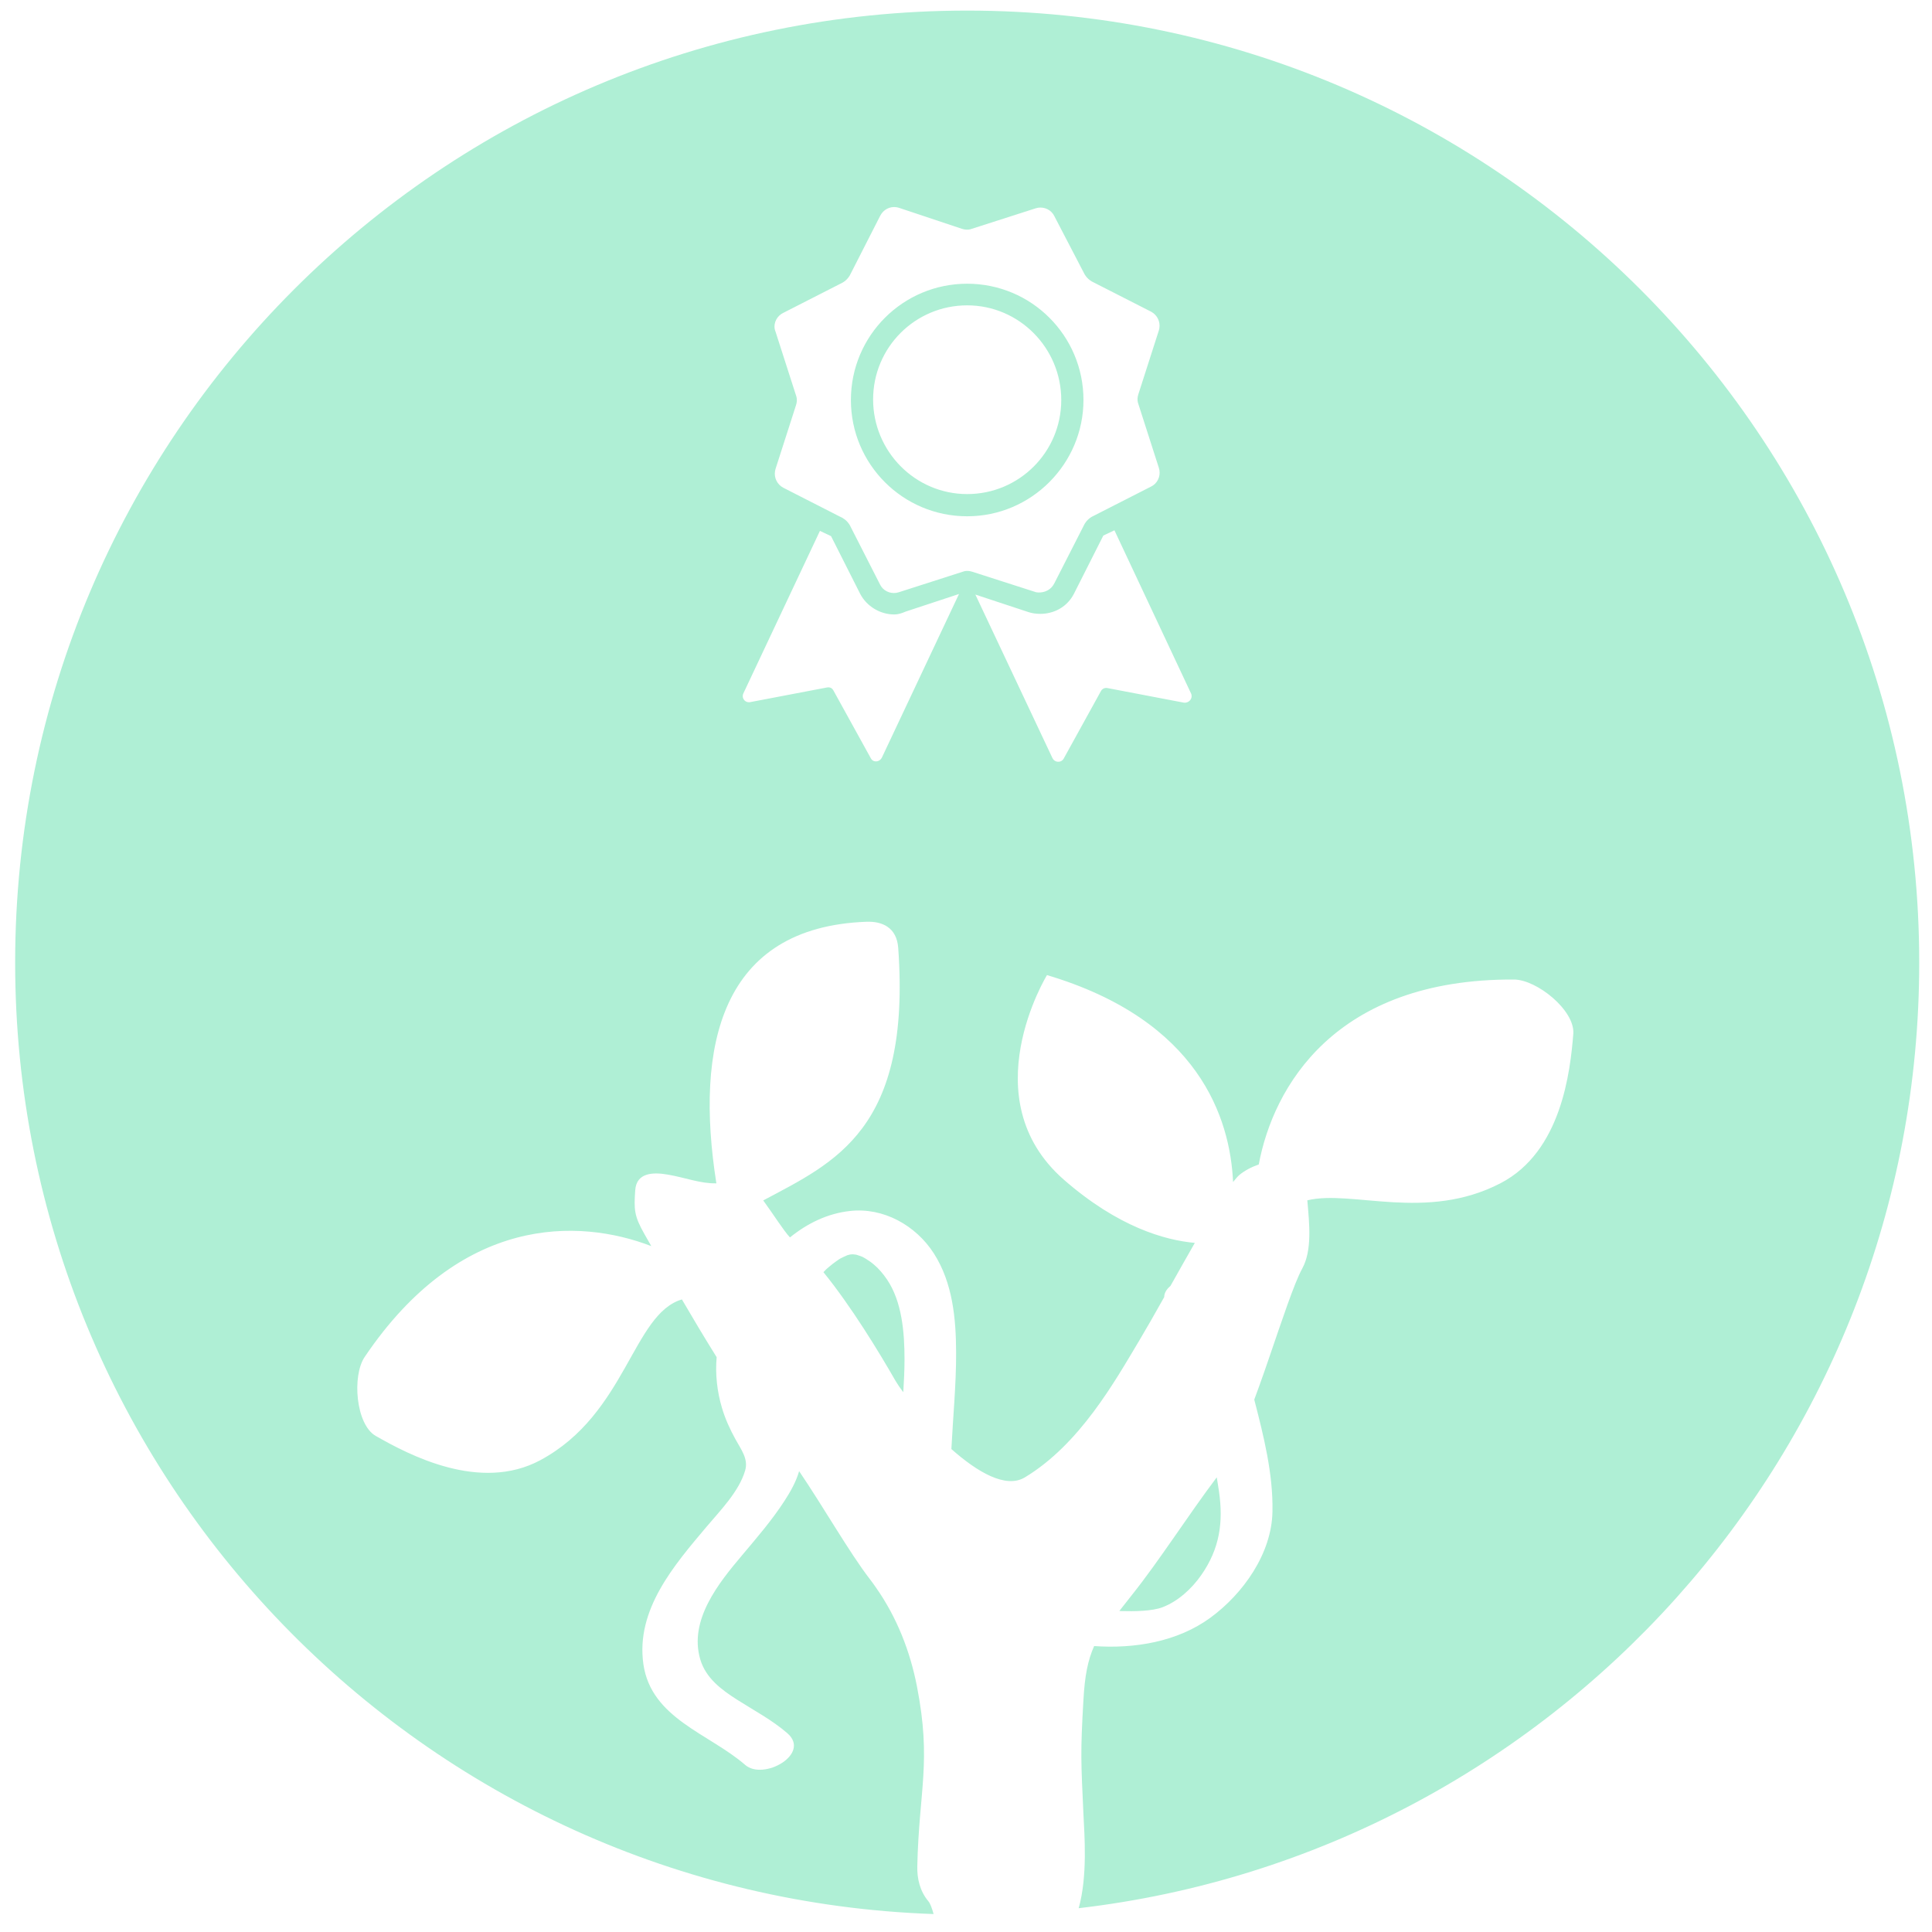 <?xml version="1.0" encoding="UTF-8"?>
<svg width="101px" height="101px" viewBox="0 0 101 101" version="1.1" xmlns="http://www.w3.org/2000/svg" xmlns:xlink="http://www.w3.org/1999/xlink">
    <title>best-game</title>
    <g id="🌎-Website" stroke="none" stroke-width="1" fill="none" fill-rule="evenodd">
        <g id="Awards" transform="translate(0.792, -115)" fill="#AFEFD5">
            <g id="Best-Game" transform="translate(0, 115.554)">
                <path d="M49.77,0 C77.257,0 99.54,22.283 99.54,49.77 C99.54,75.286 80.339,96.317 55.598,99.202 C56.074,97.521 55.897,95.326 55.848,94.301 C55.72,91.498 55.685,91.104 55.848,88.301 C55.917,87.057 56.075,86.248 56.406,85.498 C58.524,85.646 60.766,85.276 62.49,84.012 C64.198,82.759 65.69,80.662 65.729,78.471 C65.769,76.502 65.27,74.518 64.781,72.628 C64.781,72.623 64.781,72.618 64.776,72.618 C64.957,72.135 65.139,71.623 65.32,71.105 L65.536,70.48 C66.217,68.5 66.859,66.539 67.285,65.764 C67.808,64.811 67.66,63.439 67.551,62.196 C69.882,61.633 73.759,63.321 77.65,61.303 C80.84,59.649 81.299,55.455 81.457,53.481 C81.536,52.257 79.551,50.658 78.351,50.653 C68.969,50.609 65.764,56.294 65.013,60.321 C64.628,60.454 64.267,60.646 63.996,60.873 C63.907,60.952 63.793,61.081 63.67,61.238 C63.517,57.907 61.892,52.79 53.942,50.421 C53.942,50.421 49.981,56.881 54.821,61.115 C57.66,63.597 60.119,64.283 61.67,64.421 C61.25,65.152 60.816,65.926 60.396,66.672 C60.198,66.839 60.07,67.037 60.07,67.254 C59.591,68.108 59.142,68.897 58.776,69.509 C57.478,71.68 55.655,74.947 52.786,76.679 C51.789,77.281 50.302,76.403 48.944,75.199 C49.028,73.521 49.196,71.843 49.191,70.161 C49.186,68.374 49.013,66.509 48.026,64.969 C47.088,63.508 45.394,62.556 43.641,62.753 C42.451,62.887 41.409,63.405 40.505,64.135 C40.174,63.78 39.636,62.926 39.108,62.201 C42.846,60.207 46.851,58.495 46.164,48.995 C46.085,47.92 45.315,47.604 44.51,47.633 C36.88,47.91 35.527,54.127 36.658,61.308 C35.814,61.327 35.043,61.007 34.105,60.849 C33.35,60.72 32.481,60.74 32.416,61.668 C32.347,62.679 32.357,63.005 32.89,63.948 C32.999,64.135 33.122,64.357 33.256,64.589 C29.444,63.128 23.281,62.956 18.273,70.383 C17.602,71.374 17.809,73.921 18.851,74.513 C20.57,75.495 24.303,77.479 27.463,75.776 C31.952,73.358 32.283,68.137 34.856,67.377 C35.429,68.359 36.051,69.401 36.673,70.397 C36.594,71.286 36.698,72.194 36.945,73.028 C37.113,73.605 37.364,74.158 37.656,74.686 C37.932,75.199 38.342,75.702 38.164,76.314 C37.848,77.41 36.866,78.407 36.15,79.255 C34.446,81.274 32.441,83.593 32.841,86.435 C33.246,89.288 36.278,90.072 38.164,91.711 C39.122,92.545 41.616,91.143 40.372,90.057 C39.572,89.362 38.629,88.868 37.74,88.301 C36.92,87.778 36.11,87.176 35.819,86.203 C35.206,84.146 36.777,82.201 38.011,80.741 C38.787,79.818 39.572,78.91 40.229,77.893 C40.545,77.405 40.831,76.892 40.984,76.354 C42.273,78.254 43.616,80.617 44.678,81.994 C44.786,82.137 44.895,82.28 44.994,82.428 C46.11,84.017 46.786,85.784 47.142,87.595 C47.917,91.572 47.251,93.008 47.162,97.006 C47.147,97.647 47.295,98.308 47.739,98.836 C47.845,98.961 47.931,99.214 48.014,99.507 C21.339,98.584 -2.84217094e-14,76.669 -2.84217094e-14,49.77 C-2.84217094e-14,22.283 22.283,0 49.77,0 Z M62.816,76.678 C62.855,76.924 62.9,77.169 62.934,77.415 C63.166,79.024 62.974,80.402 62.006,81.789 C61.502,82.512 60.777,83.167 59.977,83.47 C59.439,83.677 58.486,83.687 57.834,83.668 C57.799,83.668 57.765,83.663 57.725,83.663 C57.923,83.408 58.135,83.138 58.377,82.834 C59.829,81.014 61.325,78.653 62.816,76.678 Z M43.787,65.017 C43.846,65.022 43.901,65.031 43.96,65.036 L43.965,65.036 C44.049,65.06 44.133,65.089 44.212,65.118 C44.247,65.133 44.271,65.138 44.286,65.147 C44.35,65.181 44.415,65.215 44.474,65.253 C44.627,65.345 44.775,65.451 44.908,65.567 C45.131,65.75 45.383,66.045 45.575,66.329 C46.366,67.497 46.494,69.109 46.494,70.518 C46.494,71.077 46.464,71.647 46.43,72.226 C46.242,71.98 46.104,71.772 46.02,71.627 C45.19,70.175 43.713,67.743 42.256,65.953 C42.305,65.905 42.345,65.852 42.394,65.808 C42.404,65.799 42.409,65.794 42.414,65.789 C42.468,65.746 42.518,65.697 42.572,65.654 C42.686,65.557 42.804,65.466 42.928,65.379 L43.019,65.316 L43.11,65.253 C43.239,65.186 43.372,65.123 43.506,65.065 C43.555,65.056 43.604,65.041 43.654,65.027 L43.787,65.017 Z M57.468,27.169 L56.887,27.444 L55.36,30.468 L55.283,30.608 C54.928,31.195 54.297,31.537 53.588,31.537 C53.374,31.537 53.161,31.507 52.977,31.446 L52.977,31.446 L50.198,30.529 L54.23,39.082 L54.278,39.155 C54.424,39.324 54.702,39.303 54.81,39.113 L54.81,39.113 L56.765,35.569 L56.803,35.513 C56.877,35.429 57,35.391 57.101,35.416 L57.101,35.416 L61.103,36.18 L61.176,36.181 C61.414,36.161 61.58,35.914 61.469,35.691 L61.469,35.691 L57.468,27.169 Z M42.072,27.199 L38.071,35.691 L38.047,35.753 C37.985,35.979 38.185,36.206 38.437,36.149 L38.437,36.149 L42.439,35.386 L42.512,35.378 C42.63,35.377 42.724,35.437 42.775,35.539 L42.775,35.539 L44.73,39.082 L44.772,39.147 C44.917,39.318 45.2,39.272 45.31,39.052 L45.31,39.052 L49.342,30.499 L46.563,31.415 L46.407,31.477 C46.255,31.533 46.112,31.568 45.952,31.568 C45.218,31.568 44.516,31.14 44.18,30.498 L44.18,30.498 L42.653,27.474 L42.072,27.199 Z M46.088,10.281 C45.728,10.22 45.385,10.402 45.218,10.735 L45.218,10.735 L43.63,13.851 L43.555,13.959 C43.475,14.063 43.378,14.148 43.263,14.217 L43.263,14.217 L40.148,15.806 L40.052,15.861 C39.751,16.066 39.612,16.45 39.75,16.783 L39.75,16.783 L40.82,20.113 L40.849,20.208 C40.878,20.339 40.869,20.485 40.82,20.632 L40.82,20.632 L39.75,23.962 L39.725,24.07 C39.663,24.429 39.842,24.772 40.148,24.939 L40.148,24.939 L43.263,26.528 L43.372,26.602 C43.475,26.682 43.561,26.78 43.63,26.894 L43.63,26.894 L45.218,30.01 L45.274,30.105 C45.479,30.402 45.863,30.518 46.196,30.407 L46.196,30.407 L49.526,29.338 L49.621,29.308 C49.752,29.279 49.898,29.289 50.045,29.338 L50.045,29.338 L53.374,30.407 L53.485,30.419 C53.818,30.435 54.156,30.279 54.321,29.949 L54.321,29.949 L55.91,26.833 L55.984,26.724 C56.065,26.621 56.162,26.535 56.276,26.466 L56.276,26.466 L59.392,24.878 L59.487,24.822 C59.784,24.617 59.9,24.234 59.789,23.9 L59.789,23.9 L58.72,20.571 L58.691,20.476 C58.661,20.345 58.671,20.198 58.72,20.052 L58.72,20.052 L59.789,16.722 L59.815,16.614 C59.877,16.254 59.698,15.911 59.392,15.744 L59.392,15.744 L56.276,14.156 L56.168,14.081 C56.064,14.001 55.979,13.904 55.91,13.789 L55.91,13.789 L54.321,10.735 L54.266,10.64 C54.061,10.343 53.677,10.227 53.344,10.338 L53.344,10.338 L50.014,11.407 L49.919,11.436 C49.788,11.466 49.642,11.456 49.495,11.407 L49.495,11.407 L46.196,10.307 Z M49.77,14.278 C53.13,14.278 55.849,16.997 55.849,20.357 C55.849,23.687 53.13,26.436 49.77,26.436 C46.41,26.436 43.691,23.717 43.691,20.357 C43.691,16.997 46.41,14.278 49.77,14.278 Z M49.77,15.409 C47.051,15.409 44.852,17.608 44.852,20.327 C44.852,23.045 47.051,25.275 49.77,25.275 C52.489,25.275 54.688,23.076 54.688,20.357 C54.688,17.639 52.489,15.409 49.77,15.409 Z" id="best-game"></path>
            </g>
        </g>
    </g>
</svg>